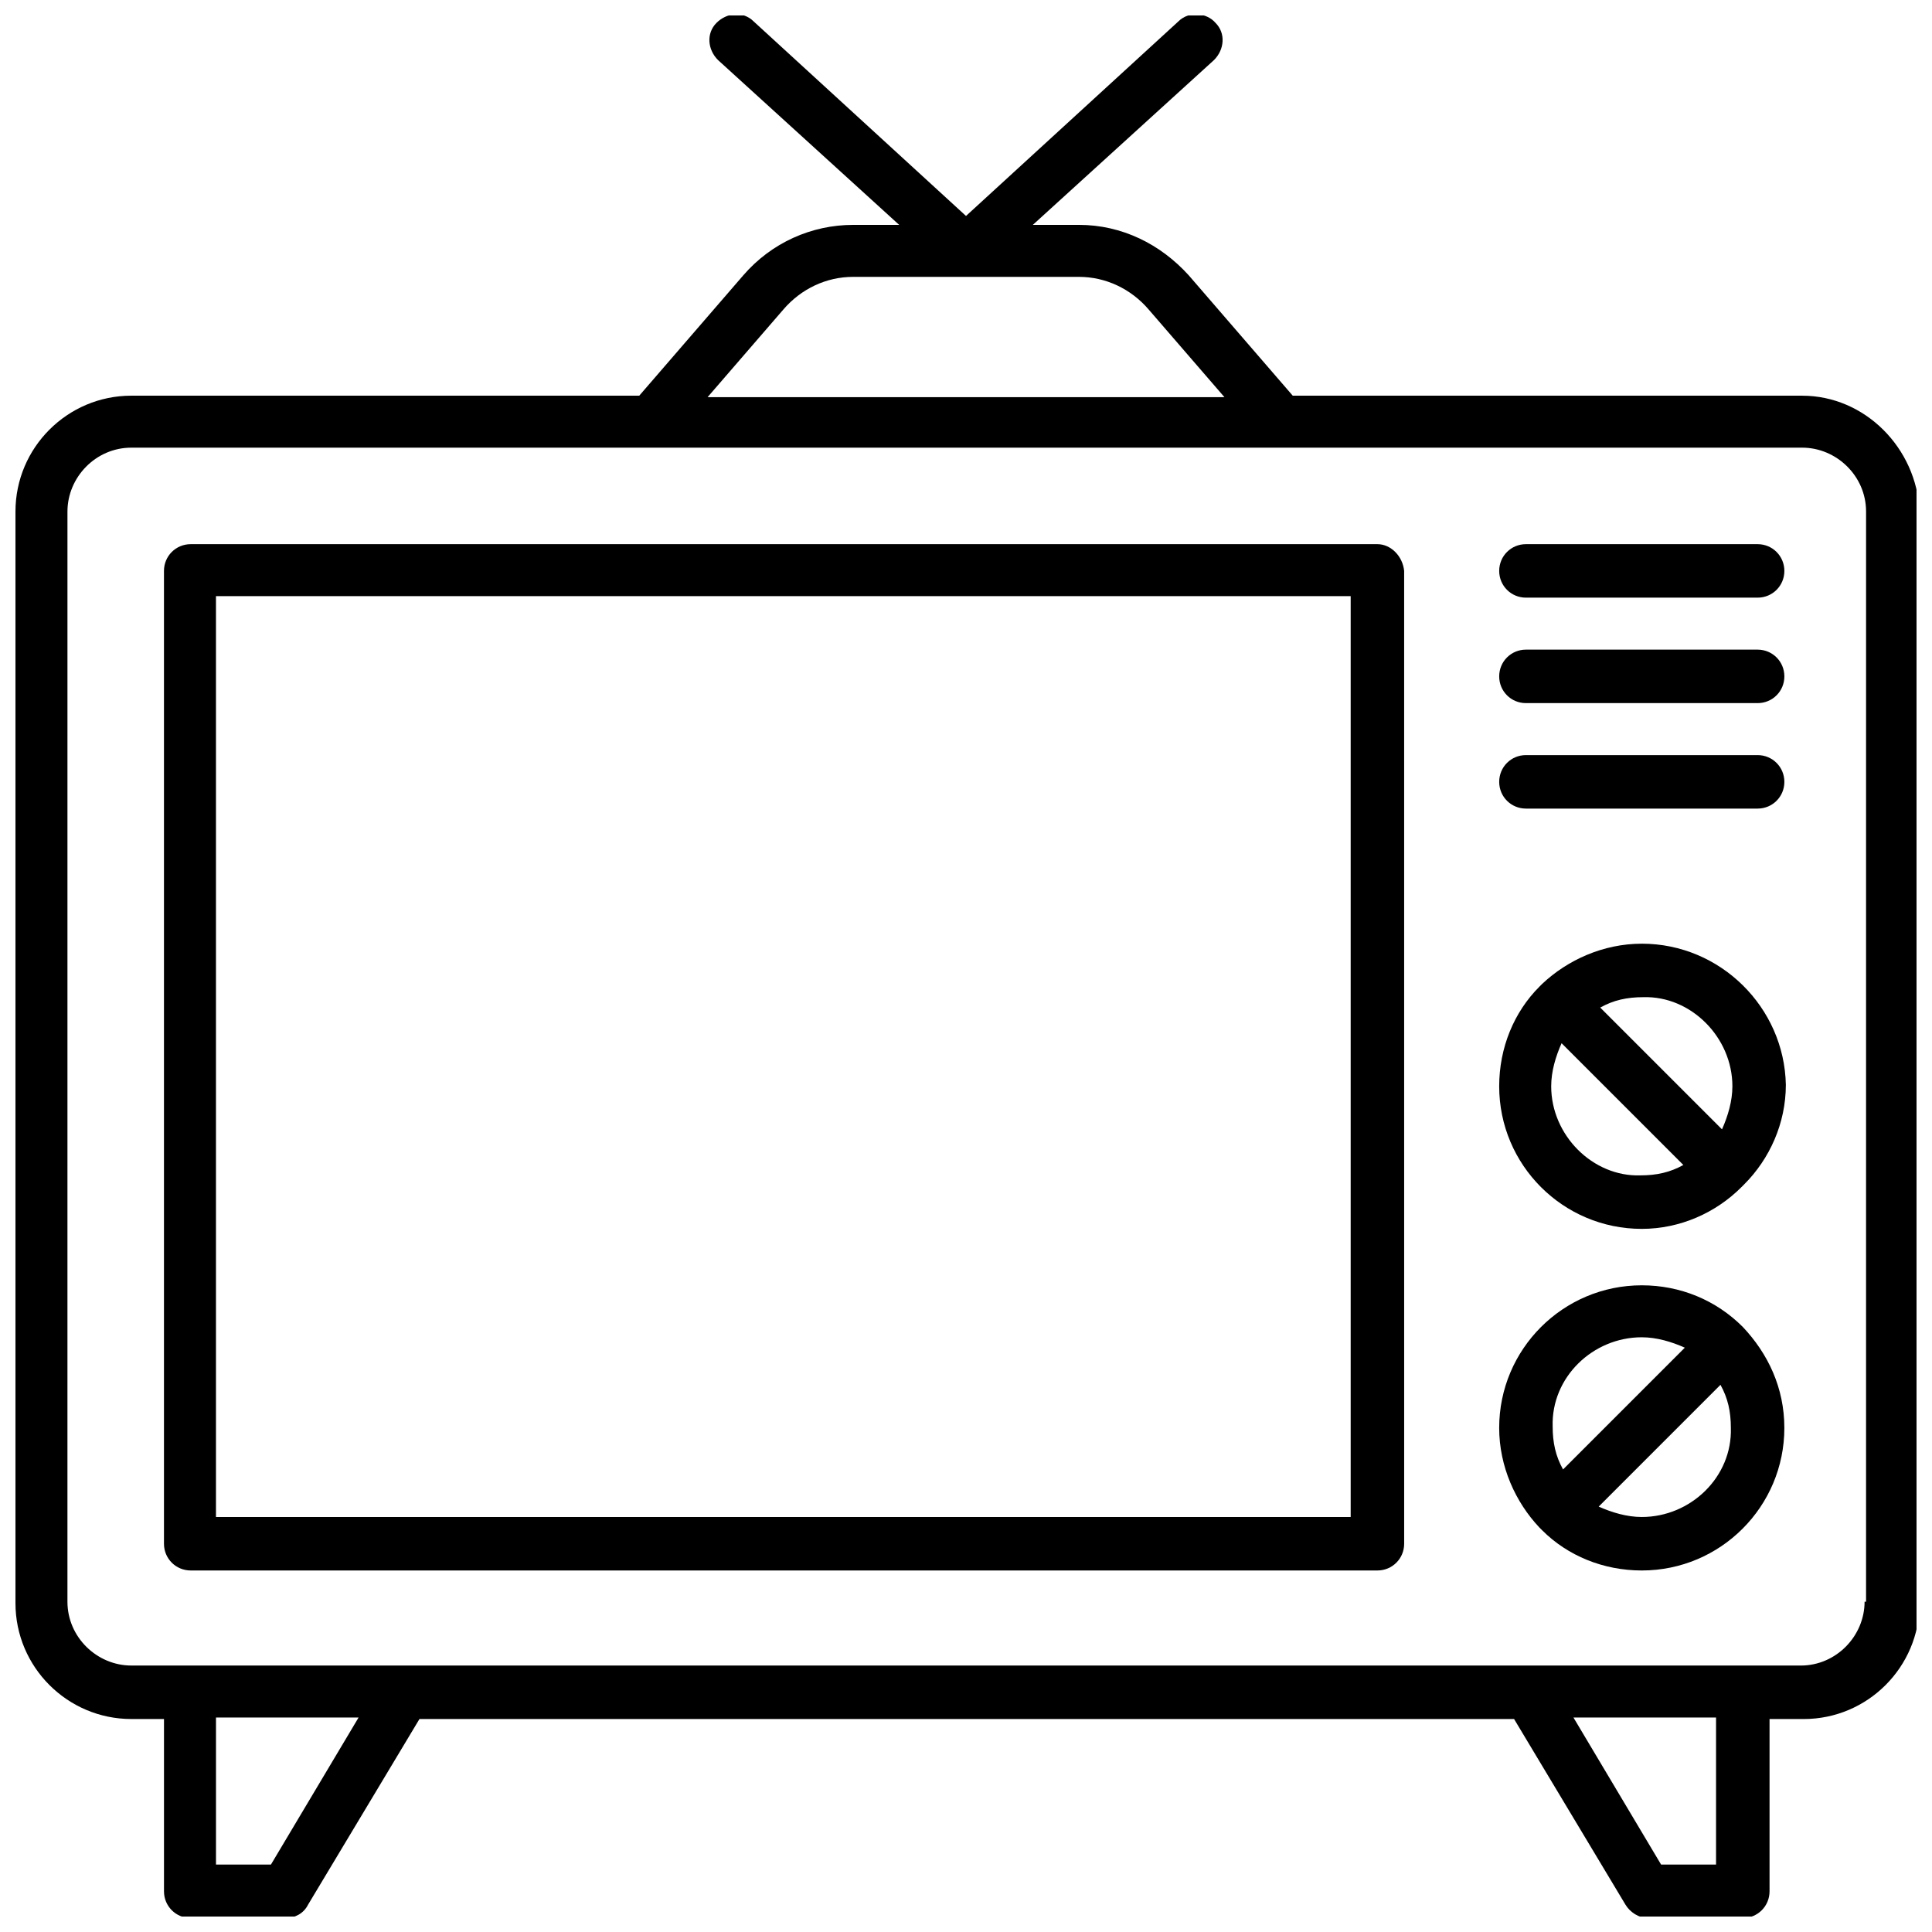 <?xml version="1.0" encoding="UTF-8"?>
<!-- The Best Svg Icon site in the world: iconSvg.co, Visit us! https://iconsvg.co -->
<svg width="800px" height="800px" version="1.1" viewBox="144 144 512 512" xmlns="http://www.w3.org/2000/svg">
 <defs>
  <clipPath id="a">
   <path d="m148.09 148.09h503.81v503.81h-503.81z"/>
  </clipPath>
 </defs>
 <g clip-path="url(#a)">
  <path d="m621.6 248.86h-135.01l-27.551-31.883c-7.477-8.266-17.711-13.383-29.125-13.383h-12.203l48.02-43.688c2.754-2.754 3.148-7.086 0.395-9.84-2.363-2.754-7.086-3.148-9.84-0.395l-56.285 51.562-56.285-51.562c-2.754-2.754-7.086-2.363-9.84 0.395-2.754 2.754-2.363 7.086 0.395 9.84l48.02 43.691h-12.203c-11.02 0-21.648 4.723-29.125 13.383l-27.555 31.879h-134.61c-16.926 0-30.699 13.777-30.699 30.699v289.3c0 16.926 13.777 30.699 30.699 30.699l8.66 0.004v45.656c0 3.938 3.148 7.086 7.086 7.086h25.191c2.363 0 4.723-1.18 5.902-3.543l29.52-49.199h290.09l29.52 49.199c1.18 1.969 3.543 3.543 5.902 3.543h25.191c3.938 0 7.086-3.148 7.086-7.086v-45.656h9.055c16.926 0 30.699-13.777 30.699-30.699v-289.3c-0.789-16.922-14.562-30.699-31.094-30.699zm-270.01-22.828c4.723-5.512 11.414-8.66 18.5-8.66h59.828c7.086 0 13.777 3.148 18.5 8.66l20.074 23.223h-136.98zm-135.79 412.1h-14.562v-38.965h37.785zm382.97 0h-14.562l-23.223-38.965h37.785zm39.363-69.668c0 9.055-7.477 16.926-16.926 16.926l-442.41-0.004c-9.055 0-16.926-7.477-16.926-16.926l0.004-288.9c0-9.055 7.477-16.926 16.926-16.926h442.8c9.055 0 16.926 7.477 16.926 16.926l-0.004 288.91z"/>
 </g>
 <path d="m509.03 288.21h-314.49c-3.938 0-7.086 3.148-7.086 7.086v257.81c0 3.938 3.148 7.086 7.086 7.086h314.49c3.938 0 7.086-3.148 7.086-7.086l-0.004-257.81c-0.391-3.938-3.539-7.086-7.082-7.086zm-7.086 257.81h-300.71v-244.03h300.71z"/>
 <path d="m579.09 394.09c-10.234 0-19.68 4.328-26.371 10.629l-0.789 0.789c-6.691 6.691-10.629 16.137-10.629 26.371 0 20.859 16.926 37.785 37.785 37.785 10.234 0 19.68-4.328 26.371-11.02l0.395-0.395 0.395-0.395c6.691-6.691 11.02-16.137 11.02-26.371-0.391-20.469-17.312-37.395-38.176-37.395zm24.012 37.785c0 3.938-1.18 7.871-2.754 11.414l-32.273-32.273c3.543-1.969 7.086-2.754 11.414-2.754 12.59-0.395 23.613 10.625 23.613 23.613zm-48.02 0c0-3.938 1.18-7.871 2.754-11.414l32.273 32.273c-3.543 1.969-7.086 2.754-11.414 2.754-12.594 0.398-23.613-10.625-23.613-23.613z"/>
 <path d="m609.79 288.21h-61.402c-3.938 0-7.086 3.148-7.086 7.086s3.148 7.086 7.086 7.086h61.402c3.938 0 7.086-3.148 7.086-7.086-0.004-3.938-3.152-7.086-7.086-7.086z"/>
 <path d="m609.79 316.16h-61.402c-3.938 0-7.086 3.148-7.086 7.086s3.148 7.086 7.086 7.086h61.402c3.938 0 7.086-3.148 7.086-7.086-0.004-3.938-3.152-7.086-7.086-7.086z"/>
 <path d="m609.79 344.11h-61.402c-3.938 0-7.086 3.148-7.086 7.086s3.148 7.086 7.086 7.086h61.402c3.938 0 7.086-3.148 7.086-7.086-0.004-3.934-3.152-7.086-7.086-7.086z"/>
 <path d="m605.85 495.64c-0.395-0.395-0.395-0.395 0 0-7.086-7.086-16.531-11.02-26.766-11.02-20.859 0-37.785 16.926-37.785 37.785 0 10.234 4.328 19.68 10.629 26.371l0.789 0.789c6.691 6.691 16.137 10.629 26.371 10.629 20.859 0 37.785-16.926 37.785-37.785-0.004-10.633-4.332-19.688-11.023-26.77zm-26.766 2.754c3.938 0 7.871 1.18 11.414 2.754l-32.273 32.273c-1.969-3.543-2.754-7.086-2.754-11.414-0.395-12.984 10.625-23.613 23.613-23.613zm0 47.625c-3.938 0-7.871-1.18-11.414-2.754l32.273-32.273c1.969 3.543 2.754 7.086 2.754 11.414 0.398 12.988-10.625 23.613-23.613 23.613z"/>
</svg>